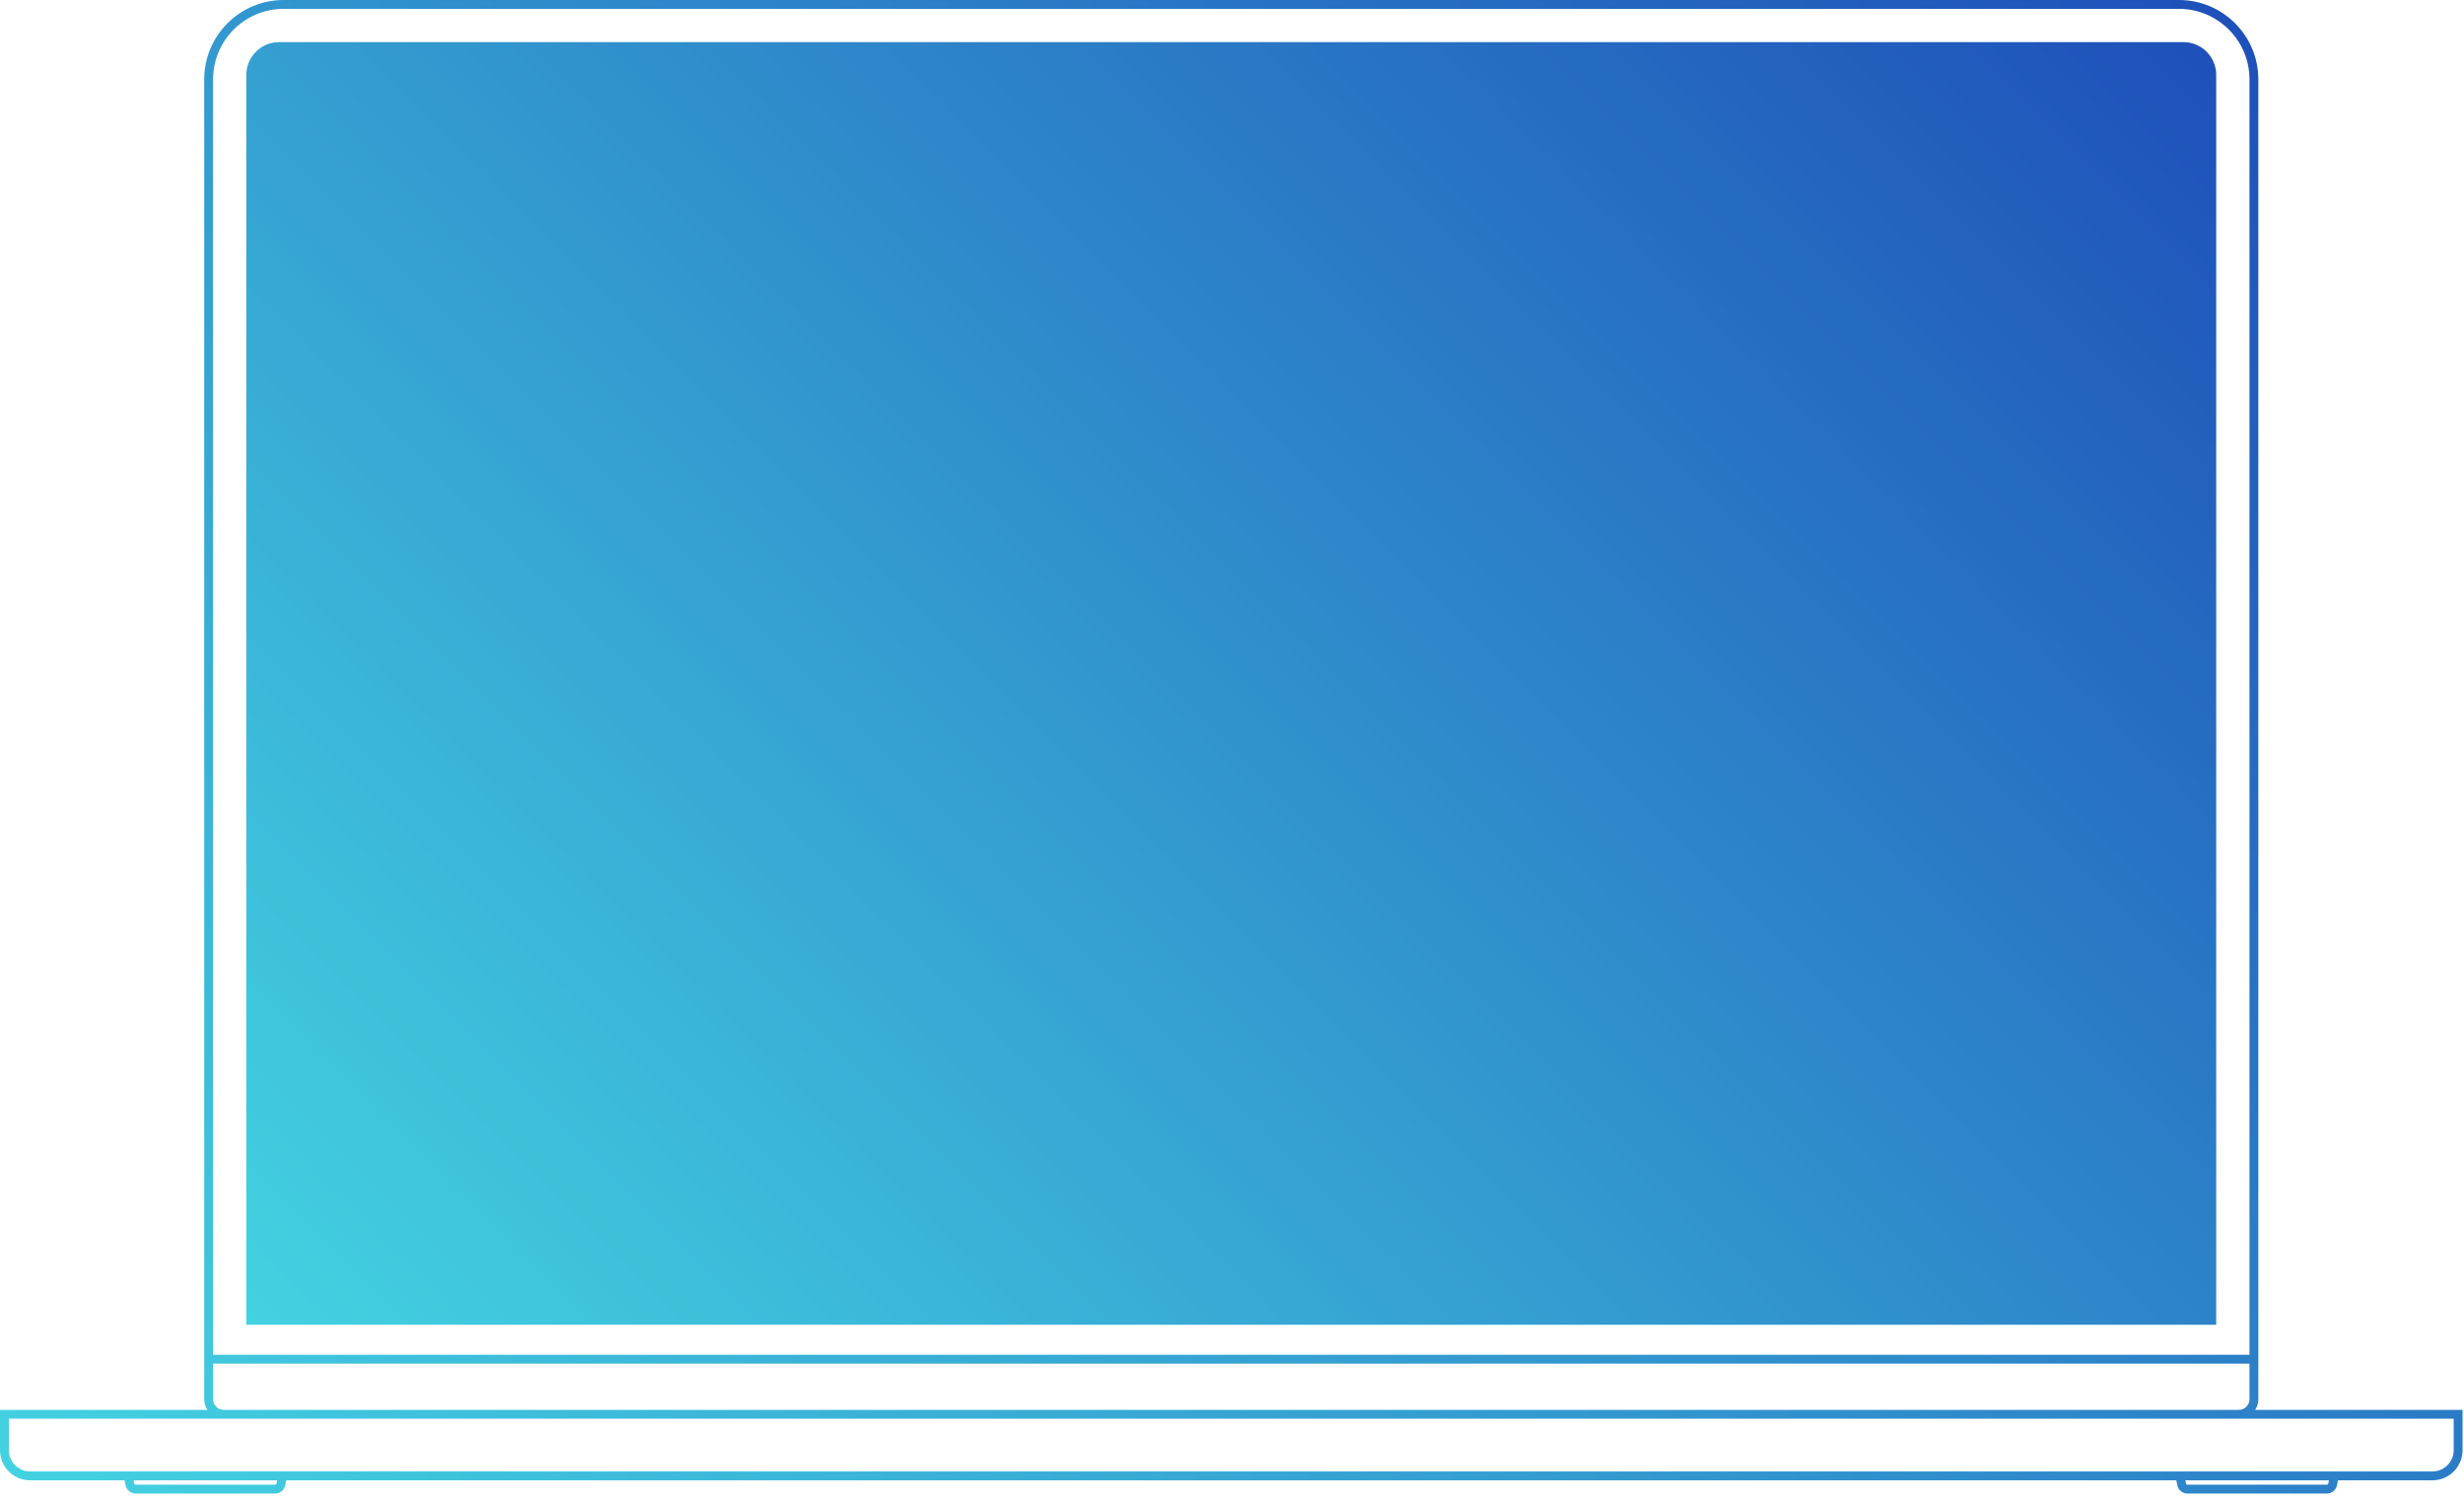 <svg width="278" height="169" viewBox="0 0 278 169" fill="none" xmlns="http://www.w3.org/2000/svg">
<g clip-path="url(#clip0_182_180)">
<g clip-path="url(#clip1_182_180)">
<path d="M254.438 159.08C254.663 158.735 254.797 158.324 254.797 157.882V8.955C254.797 4.018 250.779 0 245.841 0H31.995C27.057 0 23.039 4.018 23.039 8.955V157.882C23.039 158.324 23.173 158.735 23.398 159.08H0V163.633C0 165.505 1.523 167.028 3.395 167.028H14.051L14.168 167.595C14.279 168.13 14.757 168.52 15.304 168.52H31.044C31.591 168.52 32.068 168.13 32.179 167.595L32.297 167.028H245.539L245.657 167.595C245.768 168.13 246.245 168.52 246.792 168.52H262.532C263.079 168.52 263.557 168.13 263.668 167.595L263.785 167.028H274.441C276.313 167.028 277.836 165.505 277.836 163.633V159.08L254.438 159.08ZM31.995 1H245.841C250.228 1 253.797 4.569 253.797 8.955V152.863H24.039V8.955C24.039 4.569 27.608 1 31.995 1ZM24.039 157.882V153.863H253.797V157.882C253.797 158.542 253.26 159.08 252.599 159.08H25.237C24.576 159.08 24.039 158.542 24.039 157.882ZM31.2 167.392C31.185 167.466 31.119 167.52 31.044 167.52H15.304C15.229 167.52 15.163 167.466 15.148 167.392L15.072 167.028H31.275L31.2 167.392ZM262.689 167.392C262.673 167.466 262.607 167.52 262.532 167.52H246.792C246.717 167.52 246.651 167.466 246.636 167.392L246.561 167.028H262.764L262.689 167.392ZM276.836 163.633C276.836 164.954 275.761 166.028 274.441 166.028H3.395C2.074 166.028 1 164.954 1 163.633V160.08H276.836V163.633Z" fill="url(#paint0_linear_182_180)"/>
<path d="M250.042 8.447C250.042 6.411 248.386 4.754 246.349 4.754H31.487C29.45 4.754 27.793 6.411 27.793 8.447V149.475H250.042V8.447Z" fill="url(#paint1_linear_182_180)"/>
</g>
</g>
<defs>
<linearGradient id="paint0_linear_182_180" x1="35.273" y1="200.31" x2="242.563" y2="-6.981" gradientUnits="userSpaceOnUse">
<stop stop-color="#43D2E1"/>
<stop offset="1" stop-color="#1E51B9"/>
</linearGradient>
<linearGradient id="paint1_linear_182_180" x1="47.717" y1="169.398" x2="230.119" y2="-13.004" gradientUnits="userSpaceOnUse">
<stop stop-color="#43D2E1"/>
<stop offset="1" stop-color="#1E51B9"/>
</linearGradient>
<clipPath id="clip0_182_180">
<rect width="277.836" height="168.52" fill="white"/>
</clipPath>
<clipPath id="clip1_182_180">
<rect width="277.836" height="168.52" fill="white"/>
</clipPath>
</defs>
</svg>
